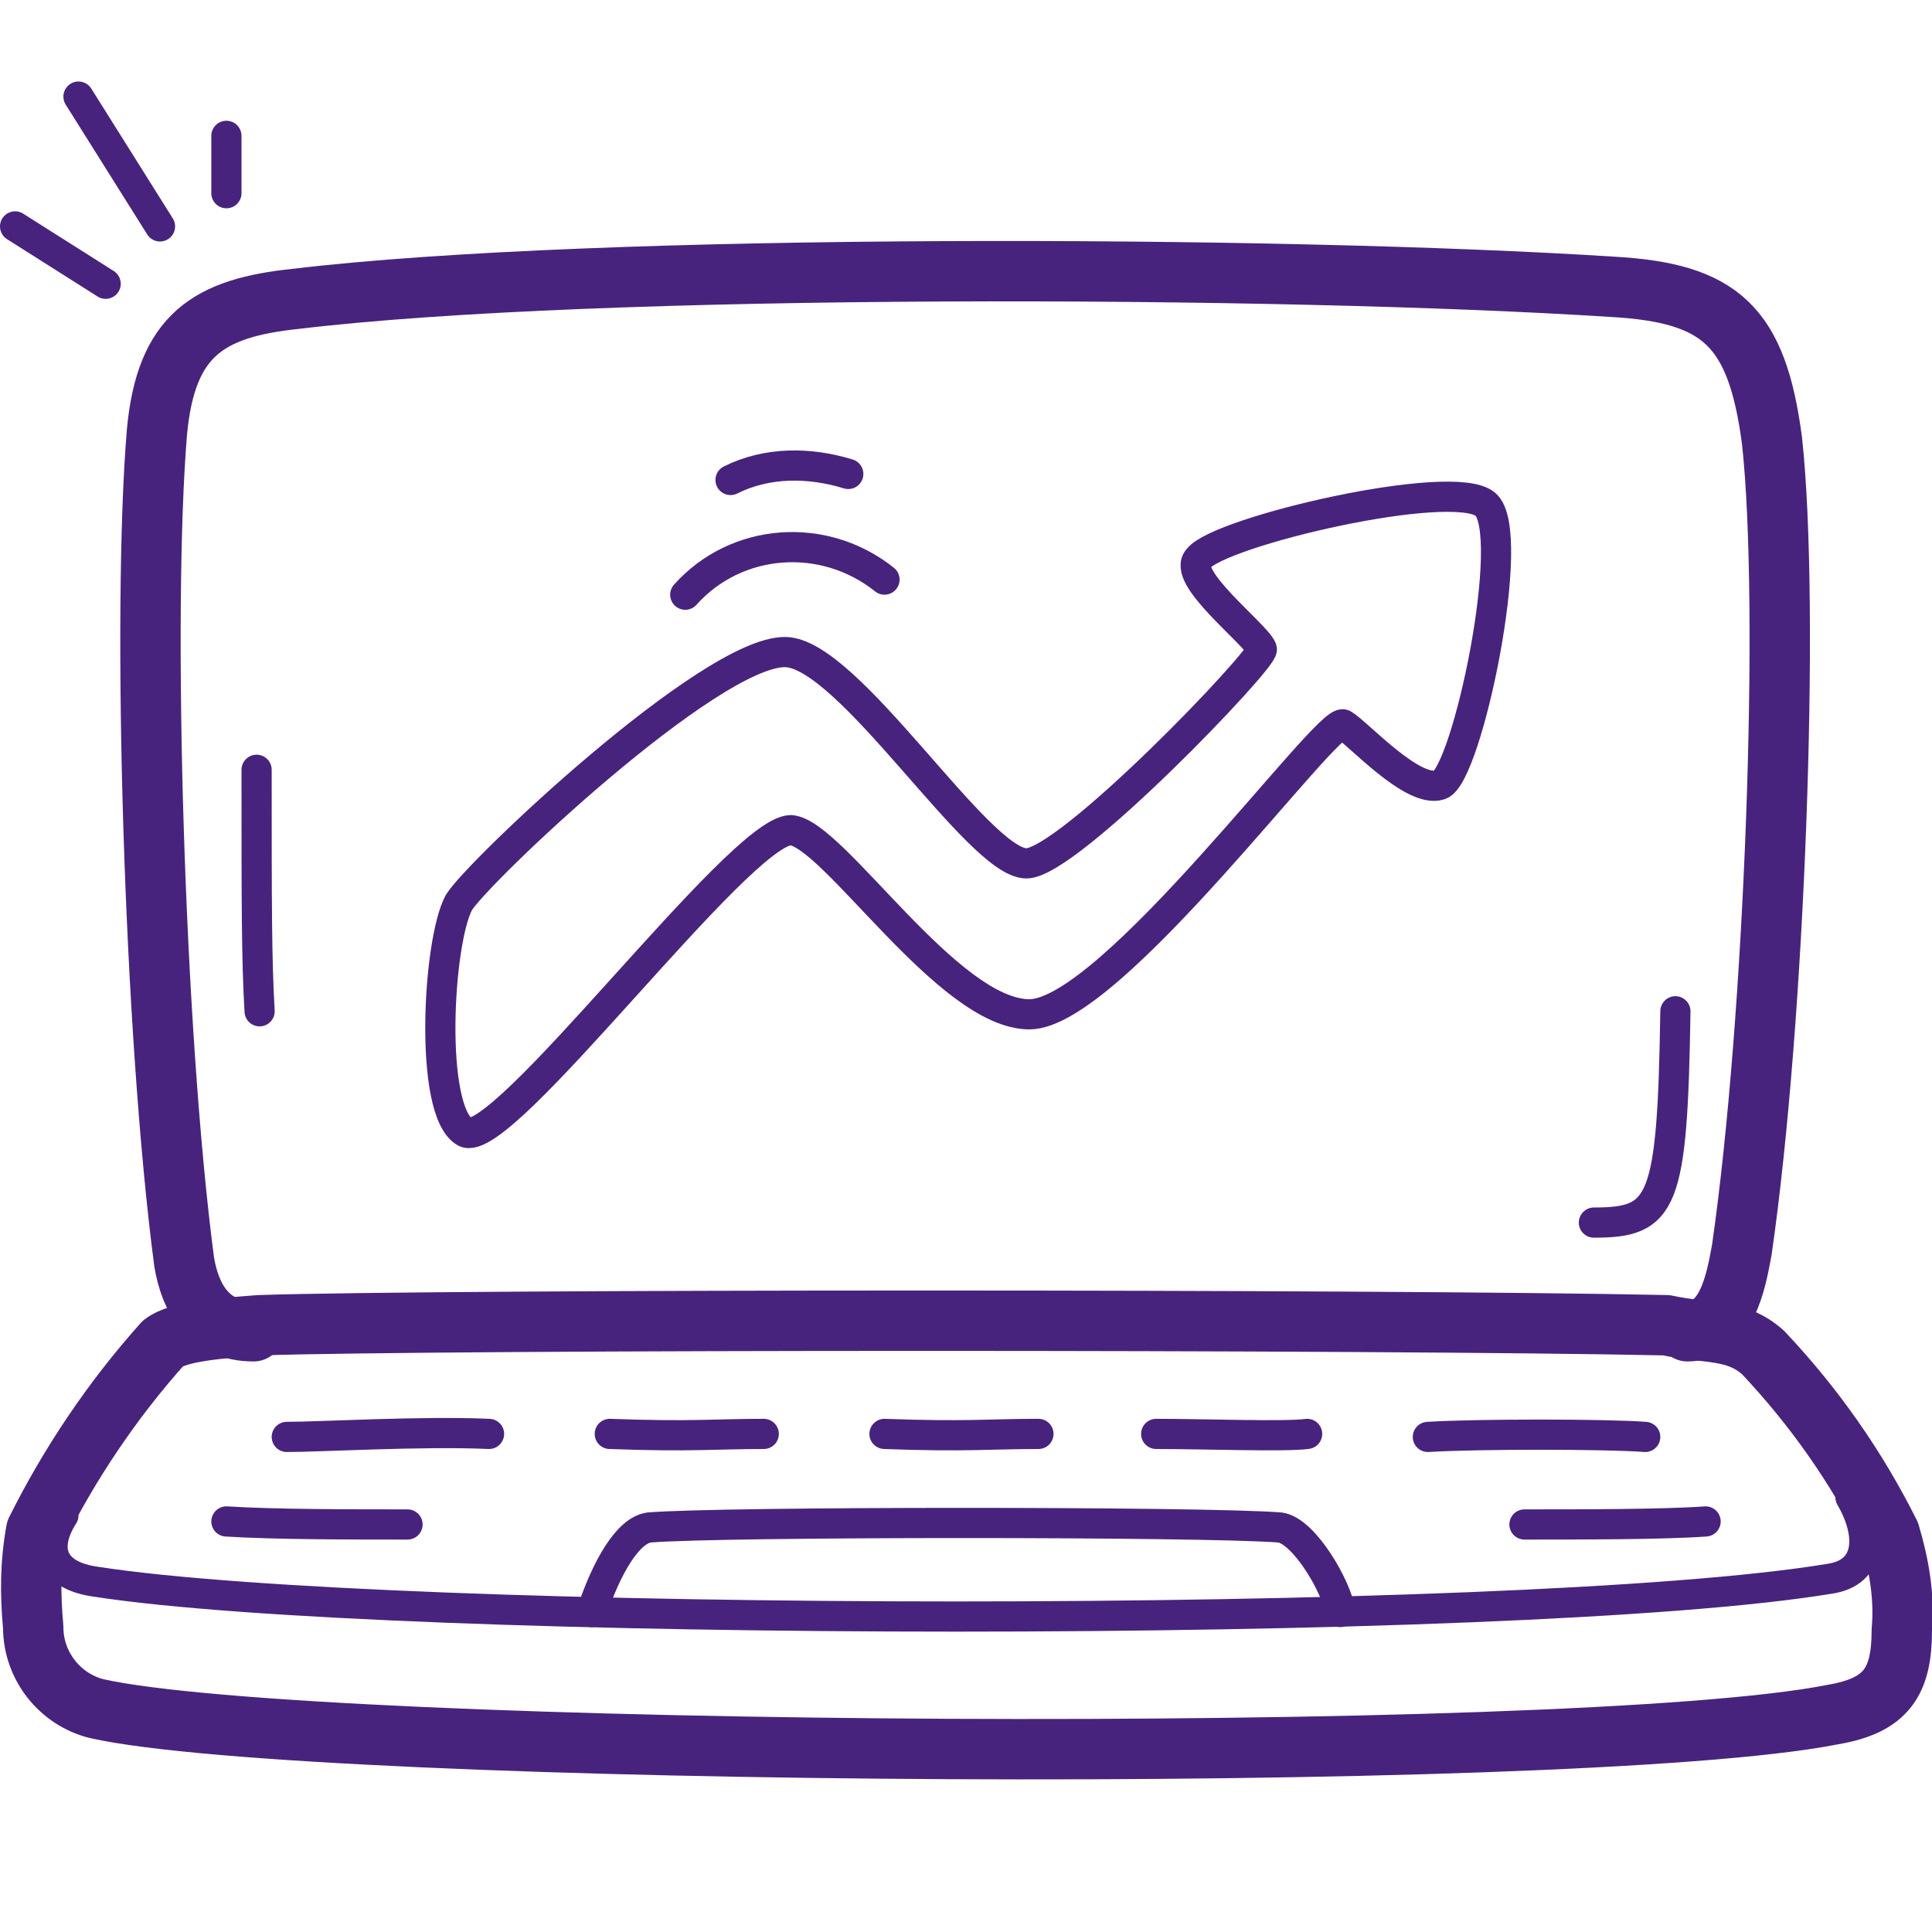 <?xml version="1.0" encoding="utf-8"?>
<!-- Generator: Adobe Illustrator 26.3.1, SVG Export Plug-In . SVG Version: 6.00 Build 0)  -->
<svg version="1.1" id="Lager_1" xmlns="http://www.w3.org/2000/svg" xmlns:xlink="http://www.w3.org/1999/xlink" x="0px" y="0px"
	 viewBox="0 0 64 64" style="enable-background:new 0 0 64 64;" xml:space="preserve">
<style type="text/css">
	.st0{opacity:0;}
	.st1{fill:#E04C59;}
	.st2{fill:none;stroke:#48237D;stroke-width:2;stroke-linecap:round;stroke-linejoin:round;}
	.st3{fill:none;stroke:#48237D;stroke-linecap:round;stroke-linejoin:round;}
</style>
<g id="Customer_Reports">
	<g id="Container" class="st0">
		<rect class="st1" width="64" height="64"/>
	</g>
	<path class="st2" d="M8.4,44.1c-1.5,0-2.1-1.1-2.3-2.3c-1-7.6-1.4-21.5-0.9-27.5c0.3-3.2,1.7-4.1,4.6-4.4c10-1.2,32.7-1.1,43.6-0.4
		c3.6,0.2,4.8,1.3,5.3,5.1c0.6,5.5,0.1,19.2-1,26.8c-0.2,1.1-0.5,2.7-1.8,2.7"/>
	<path class="st3" d="M55.5,33.5c-0.1,6.4-0.4,7-2.7,7"/>
	<path class="st3" d="M8.5,25.5c0,4.5,0,6.3,0.1,8"/>
	<path class="st3" d="M29.3,19.2c-2-1.6-4.9-1.4-6.6,0.5"/>
	<path class="st3" d="M28.1,15.7c-1.3-0.4-2.7-0.4-3.9,0.2"/>
	<line class="st3" x1="5.3" y1="7.5" x2="2.6" y2="3.2"/>
	<line class="st3" x1="0.5" y1="7.5" x2="3.5" y2="9.4"/>
	<line class="st3" x1="7.5" y1="4.5" x2="7.5" y2="6.4"/>
	<path class="st2" d="M58.4,44.8c1.7,1.8,3.1,3.8,4.2,6c0.3,1,0.5,2.1,0.4,3.2c0,1.7-0.5,2.5-2.3,2.8c-8.6,1.7-50.4,1.4-57.5-0.2
		c-1.2-0.3-2.1-1.4-2.1-2.7c-0.1-1.1-0.1-2.1,0.1-3.2c1.1-2.2,2.5-4.3,4.2-6.2c0.5-0.4,1.9-0.5,3.2-0.6c6.1-0.2,37.2-0.2,46.6,0
		C56.6,44.2,57.5,44,58.4,44.8z"/>
	<path class="st3" d="M2.1,50.2c-0.7,1.1-0.4,2,1.1,2.2c9.7,1.5,47.1,1.6,57.4-0.1c1.4-0.2,1.4-1.5,0.7-2.7"/>
	<path class="st3" d="M9.5,47.6c1.1,0,4.5-0.2,6.7-0.1"/>
	<path class="st3" d="M20.2,47.5c2.7,0.1,3.5,0,5.1,0"/>
	<path class="st3" d="M29.3,47.5c2.7,0.1,3.5,0,5.1,0"/>
	<path class="st3" d="M38.3,47.5c1.6,0,4.3,0.1,5,0"/>
	<path class="st3" d="M47.3,47.6c1.6-0.1,5.9-0.1,7.2,0"/>
	<path class="st3" d="M7.5,50.4c1.6,0.1,4.1,0.1,6,0.1"/>
	<path class="st3" d="M50.5,50.5c1.9,0,4.6,0,6-0.1"/>
	<path class="st3" d="M19.6,53.4c0.5-1.5,1.2-2.7,1.9-2.8c2.4-0.2,18.4-0.2,20.9,0c0.8,0.1,1.9,2,2,2.8"/>
	<path class="st3" d="M15.2,29.9c0.6-1,8.3-8.3,10.8-8.3c2.1,0,6.4,7,8,7c1.4,0,7.9-6.8,7.8-7.1c-0.2-0.5-2.7-2.4-2.1-3
		c0.7-0.9,8.4-2.7,9.5-1.8s-0.6,9-1.5,9.3s-2.7-1.7-3.2-2s-7.7,9.6-10.4,9.6s-6.5-6-7.9-6.1c-1.7,0-9.6,10.7-10.8,10
		S14.5,31.2,15.2,29.9z"/>
</g>
</svg>
